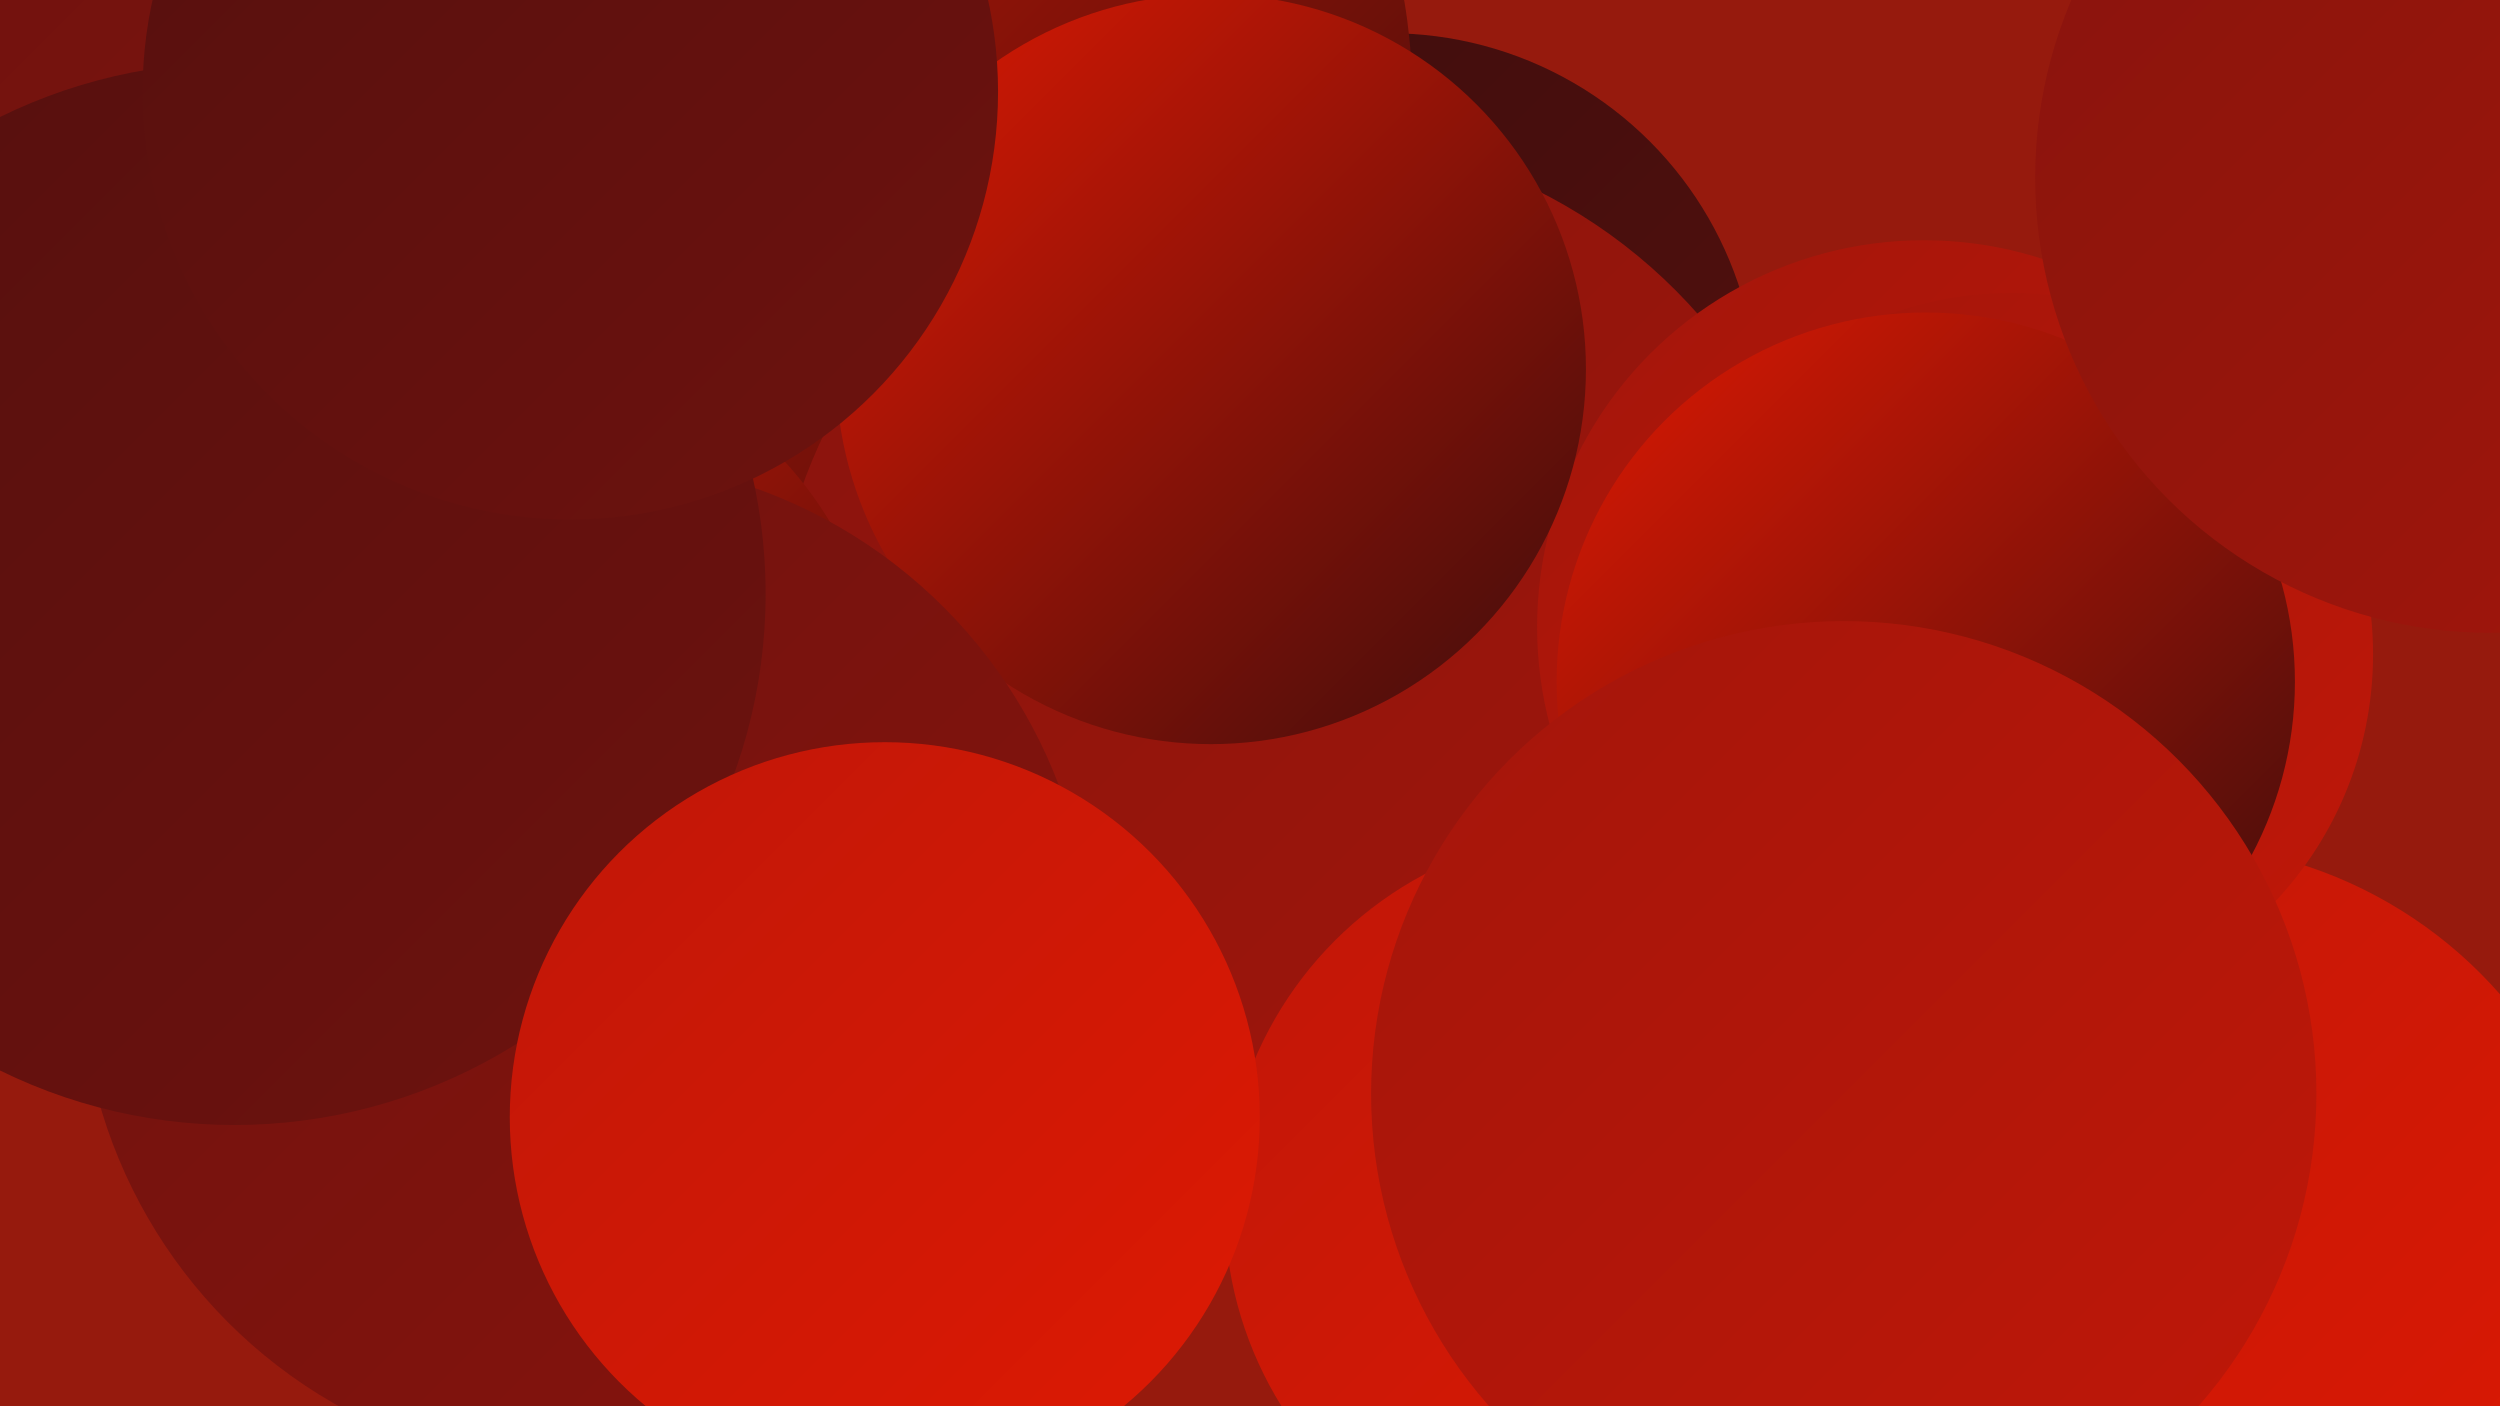 <?xml version="1.0" encoding="UTF-8"?><svg width="1280" height="720" xmlns="http://www.w3.org/2000/svg"><defs><linearGradient id="grad0" x1="0%" y1="0%" x2="100%" y2="100%"><stop offset="0%" style="stop-color:#3d0d0c;stop-opacity:1" /><stop offset="100%" style="stop-color:#55100e;stop-opacity:1" /></linearGradient><linearGradient id="grad1" x1="0%" y1="0%" x2="100%" y2="100%"><stop offset="0%" style="stop-color:#55100e;stop-opacity:1" /><stop offset="100%" style="stop-color:#6e120e;stop-opacity:1" /></linearGradient><linearGradient id="grad2" x1="0%" y1="0%" x2="100%" y2="100%"><stop offset="0%" style="stop-color:#6e120e;stop-opacity:1" /><stop offset="100%" style="stop-color:#88140d;stop-opacity:1" /></linearGradient><linearGradient id="grad3" x1="0%" y1="0%" x2="100%" y2="100%"><stop offset="0%" style="stop-color:#88140d;stop-opacity:1" /><stop offset="100%" style="stop-color:#a3160b;stop-opacity:1" /></linearGradient><linearGradient id="grad4" x1="0%" y1="0%" x2="100%" y2="100%"><stop offset="0%" style="stop-color:#a3160b;stop-opacity:1" /><stop offset="100%" style="stop-color:#c01708;stop-opacity:1" /></linearGradient><linearGradient id="grad5" x1="0%" y1="0%" x2="100%" y2="100%"><stop offset="0%" style="stop-color:#c01708;stop-opacity:1" /><stop offset="100%" style="stop-color:#de1903;stop-opacity:1" /></linearGradient><linearGradient id="grad6" x1="0%" y1="0%" x2="100%" y2="100%"><stop offset="0%" style="stop-color:#de1903;stop-opacity:1" /><stop offset="100%" style="stop-color:#3d0d0c;stop-opacity:1" /></linearGradient></defs><rect width="1280" height="720" fill="#961a0d" /><circle cx="449" cy="518" r="190" fill="url(#grad1)" /><circle cx="510" cy="116" r="220" fill="url(#grad3)" /><circle cx="446" cy="114" r="212" fill="url(#grad4)" /><circle cx="711" cy="206" r="189" fill="url(#grad0)" /><circle cx="154" cy="173" r="286" fill="url(#grad2)" /><circle cx="439" cy="48" r="284" fill="url(#grad6)" /><circle cx="666" cy="340" r="271" fill="url(#grad3)" /><circle cx="258" cy="368" r="195" fill="url(#grad6)" /><circle cx="985" cy="321" r="198" fill="url(#grad4)" /><circle cx="620" cy="189" r="192" fill="url(#grad6)" /><circle cx="820" cy="618" r="193" fill="url(#grad5)" /><circle cx="1110" cy="658" r="226" fill="url(#grad5)" /><circle cx="300" cy="494" r="259" fill="url(#grad2)" /><circle cx="120" cy="304" r="272" fill="url(#grad1)" /><circle cx="292" cy="47" r="219" fill="url(#grad1)" /><circle cx="1030" cy="335" r="185" fill="url(#grad4)" /><circle cx="453" cy="572" r="192" fill="url(#grad5)" /><circle cx="986" cy="349" r="189" fill="url(#grad6)" /><circle cx="1275" cy="91" r="233" fill="url(#grad3)" /><circle cx="944" cy="560" r="242" fill="url(#grad4)" /></svg>